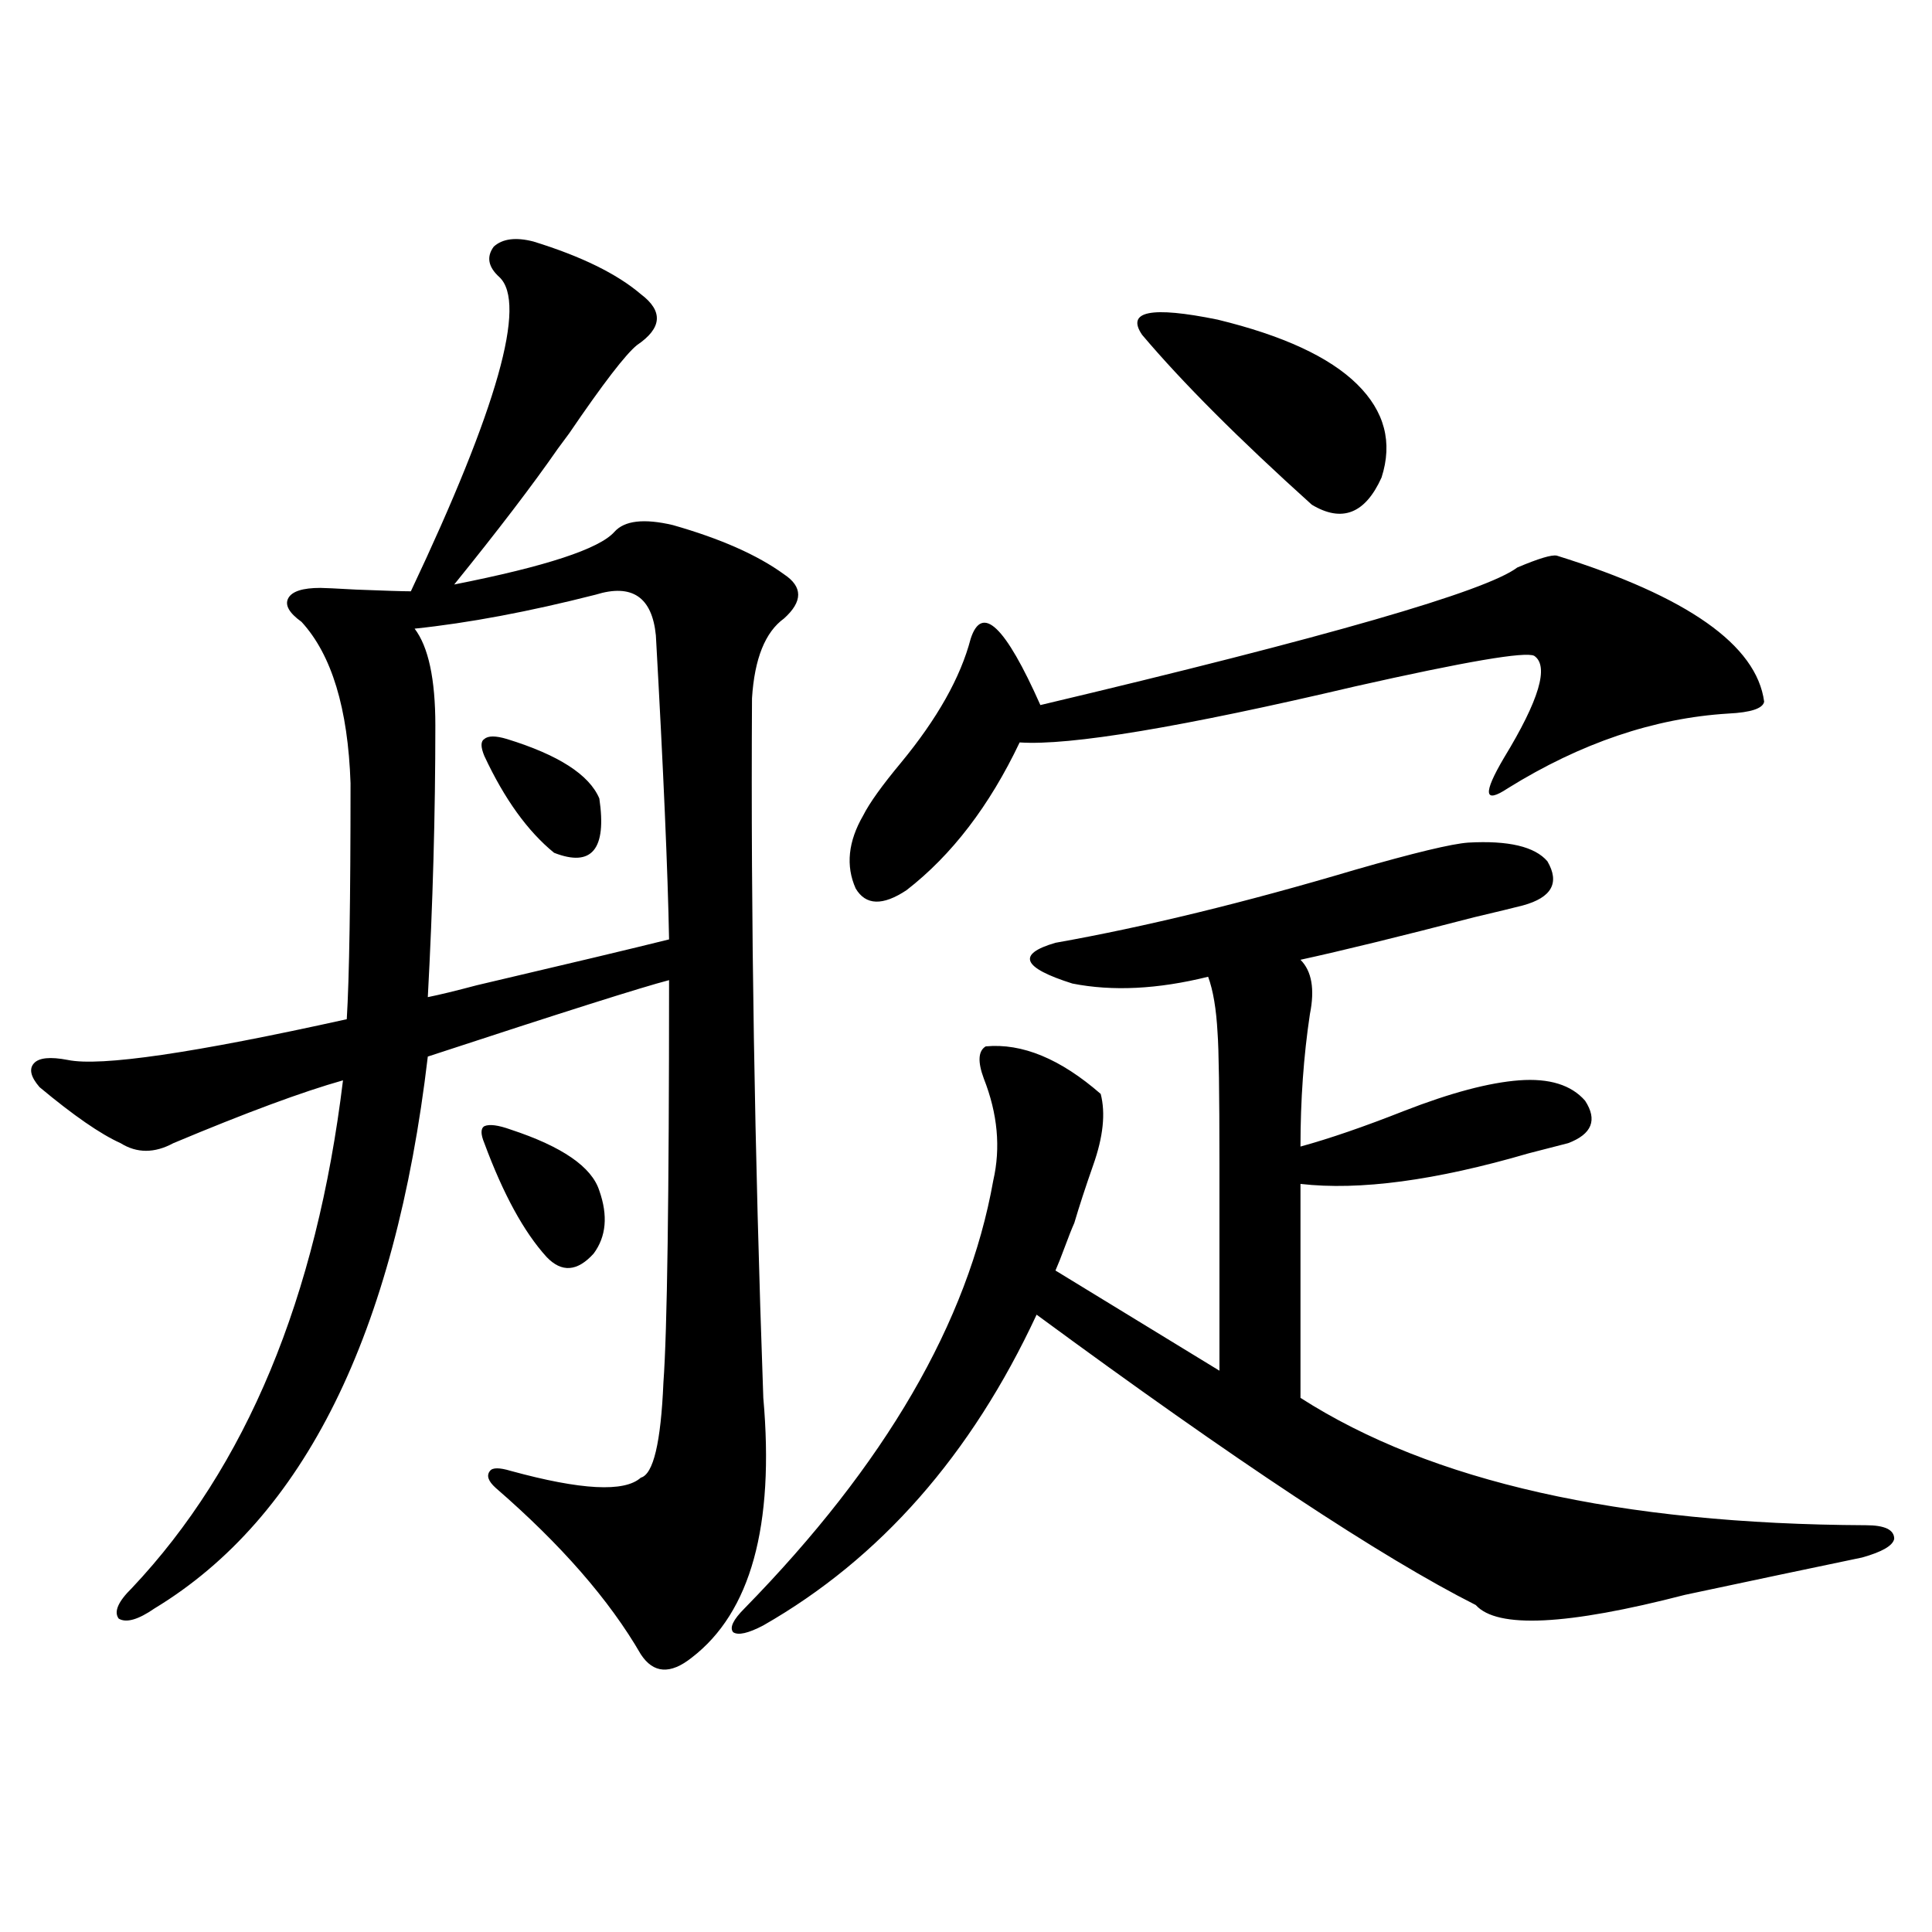 <?xml version="1.0" encoding="utf-8"?>
<!-- Generator: Adobe Illustrator 16.0.0, SVG Export Plug-In . SVG Version: 6.00 Build 0)  -->
<!DOCTYPE svg PUBLIC "-//W3C//DTD SVG 1.1//EN" "http://www.w3.org/Graphics/SVG/1.1/DTD/svg11.dtd">
<svg version="1.1" id="图层_1" xmlns="http://www.w3.org/2000/svg" xmlns:xlink="http://www.w3.org/1999/xlink" x="0px" y="0px"
	 width="1000px" height="1000px" viewBox="0 0 1000 1000" enable-background="new 0 0 1000 1000" xml:space="preserve">
<path d="M395.088,723.535c5.854,66.221-6.509,111.031-37.072,134.473c-11.066,8.789-19.847,8.199-26.341-1.758
	c-16.265-28.125-41.31-56.826-75.12-86.133c-3.902-3.516-4.878-6.44-2.927-8.789c1.296-1.758,4.878-1.758,10.731,0
	c36.417,9.971,58.855,11.138,67.315,3.516c6.494-1.758,10.396-18.154,11.707-49.219c1.951-26.367,2.927-95.801,2.927-208.301
	c-13.658,3.516-55.288,16.699-124.875,39.551c-16.92,143.564-64.069,238.774-141.46,285.645c-8.46,5.851-14.634,7.608-18.536,5.273
	c-2.607-3.516-0.335-8.789,6.829-15.82c59.175-62.69,95.607-150.293,109.266-262.793c-20.823,5.864-50.09,16.699-87.803,32.52
	c-9.756,5.273-18.872,5.273-27.316,0c-10.412-4.683-24.39-14.351-41.95-29.004c-4.558-5.273-5.534-9.365-2.927-12.305
	c2.591-2.925,8.445-3.516,17.561-1.758c16.905,3.516,65.029-3.516,144.387-21.094c1.295-21.094,1.951-61.812,1.951-122.168
	c-1.311-38.672-9.756-66.494-25.365-83.496c-6.509-4.683-8.78-8.789-6.829-12.305s7.469-5.273,16.585-5.273
	c1.951,0,8.125,0.303,18.536,0.879c14.954,0.591,24.39,0.879,28.292,0.879c44.876-94.922,60.151-149.111,45.852-162.598
	c-5.854-5.273-6.829-10.547-2.927-15.82c4.543-4.092,11.372-4.971,20.487-2.637c24.71,7.622,43.246,16.699,55.608,27.246
	c11.707,8.789,11.052,17.578-1.951,26.367c-5.854,4.697-17.561,19.927-35.121,45.703c-2.606,3.516-4.558,6.152-5.854,7.91
	c-13.018,18.76-30.898,42.188-53.657,70.313c47.468-9.365,75.12-18.457,82.924-27.246c5.198-5.85,15.274-7.031,30.243-3.516
	c24.71,7.031,43.901,15.532,57.56,25.488c9.756,6.455,9.756,14.063,0,22.852c-9.756,7.031-15.289,20.806-16.585,41.309
	C388.579,475.107,390.53,595.806,395.088,723.535z M308.261,307.813c-34.48,8.789-65.699,14.653-93.656,17.578
	c7.149,9.38,10.731,26.079,10.731,50.098c0,45.703-1.311,92.588-3.902,140.625c5.854-1.167,14.298-3.213,25.365-6.152
	c47.469-11.123,80.639-19.033,99.51-23.73c-0.655-35.156-2.927-87.588-6.829-157.324
	C337.528,308.994,327.117,301.963,308.261,307.813z M262.408,382.52c26.661,8.213,42.591,18.457,47.804,30.762
	c3.902,26.367-3.902,35.747-23.414,28.125c-13.658-11.123-25.7-27.822-36.097-50.098c-1.951-4.683-1.951-7.607,0-8.789
	C252.652,380.762,256.555,380.762,262.408,382.52z M264.359,584.668c26.661,8.789,41.95,19.336,45.853,31.641
	c4.543,12.896,3.567,23.73-2.927,32.52c-8.46,9.38-16.585,9.971-24.39,1.758c-11.707-12.881-22.438-32.52-32.194-58.887
	c-1.951-4.683-1.951-7.607,0-8.789C253.293,581.743,257.851,582.334,264.359,584.668z M569.718,566.211
	c2.592,9.971,1.296,22.275-3.902,36.914c-3.902,11.138-7.164,21.094-9.756,29.883c-1.311,2.939-2.927,7.031-4.878,12.305
	s-3.582,9.38-4.878,12.305l84.876,51.855V602.246c0-36.914-0.335-59.463-0.976-67.676c-0.655-12.305-2.286-21.973-4.878-29.004
	c-26.021,6.455-49.435,7.622-70.242,3.516c-26.021-8.198-28.947-15.229-8.78-21.094c46.173-8.198,97.879-20.791,155.118-37.793
	c30.563-8.789,50.075-13.472,58.535-14.063c20.808-1.167,34.466,2.061,40.975,9.668c6.494,11.138,2.271,18.76-12.683,22.852
	c-4.558,1.182-13.018,3.228-25.365,6.152c-38.383,9.971-68.291,17.29-89.754,21.973c5.854,5.864,7.47,15.244,4.878,28.125
	c-3.262,21.685-4.878,44.536-4.878,68.555c14.954-4.092,32.835-10.244,53.657-18.457c24.055-9.365,43.901-14.639,59.511-15.82
	c15.609-1.167,26.981,2.349,34.146,10.547c6.494,9.971,3.567,17.29-8.78,21.973c-4.558,1.182-11.387,2.939-20.487,5.273
	c-48.139,14.063-87.482,19.336-118.046,15.82v110.742c67.636,43.369,165.194,65.342,292.676,65.918
	c9.756,0,14.634,2.349,14.634,7.031c-0.655,3.516-6.188,6.743-16.585,9.668c-25.365,5.273-55.943,11.729-91.705,19.336
	c-61.142,15.82-97.238,17.578-108.29,5.273c-48.779-24.609-124.555-74.707-227.312-150.293
	c-33.825,72.661-80.974,126.274-141.46,160.84c-7.805,4.093-13.018,5.273-15.609,3.516c-1.951-2.348,0-6.454,5.854-12.305
	c72.834-74.404,115.76-148.232,128.777-221.484c3.902-16.987,2.271-34.565-4.878-52.734c-3.262-8.789-2.927-14.351,0.976-16.699
	C529.063,539.844,548.896,548.057,569.718,566.211z M805.81,287.598c67.636,21.094,103.412,46.294,107.314,75.586
	c-0.655,3.516-6.829,5.576-18.536,6.152c-38.383,2.349-76.431,15.244-114.144,38.672c-12.362,8.213-13.018,2.939-1.951-15.82
	c18.201-29.883,23.414-47.461,15.609-52.734c-4.558-2.334-35.456,2.939-92.681,15.82c-89.754,21.094-147.648,30.762-173.654,29.004
	c-15.609,32.822-35.121,58.311-58.535,76.465c-12.362,8.213-21.143,7.91-26.341-0.879c-5.213-11.714-3.902-24.307,3.902-37.793
	c3.247-6.44,9.756-15.518,19.512-27.246c18.856-22.852,30.884-44.233,36.097-64.16c5.854-18.154,17.881-6.729,36.097,34.277
	c148.289-35.156,230.559-58.887,246.823-71.191C796.374,289.067,803.203,287.021,805.81,287.598z M591.181,173.34
	c-8.46-12.305,4.543-14.941,39.023-7.91c33.811,8.213,57.88,19.336,72.193,33.398c14.299,14.063,18.536,30.186,12.683,48.34
	c-8.46,18.76-20.487,23.442-36.097,14.063C641.256,227.256,611.988,197.949,591.181,173.34z"/>
</svg>
